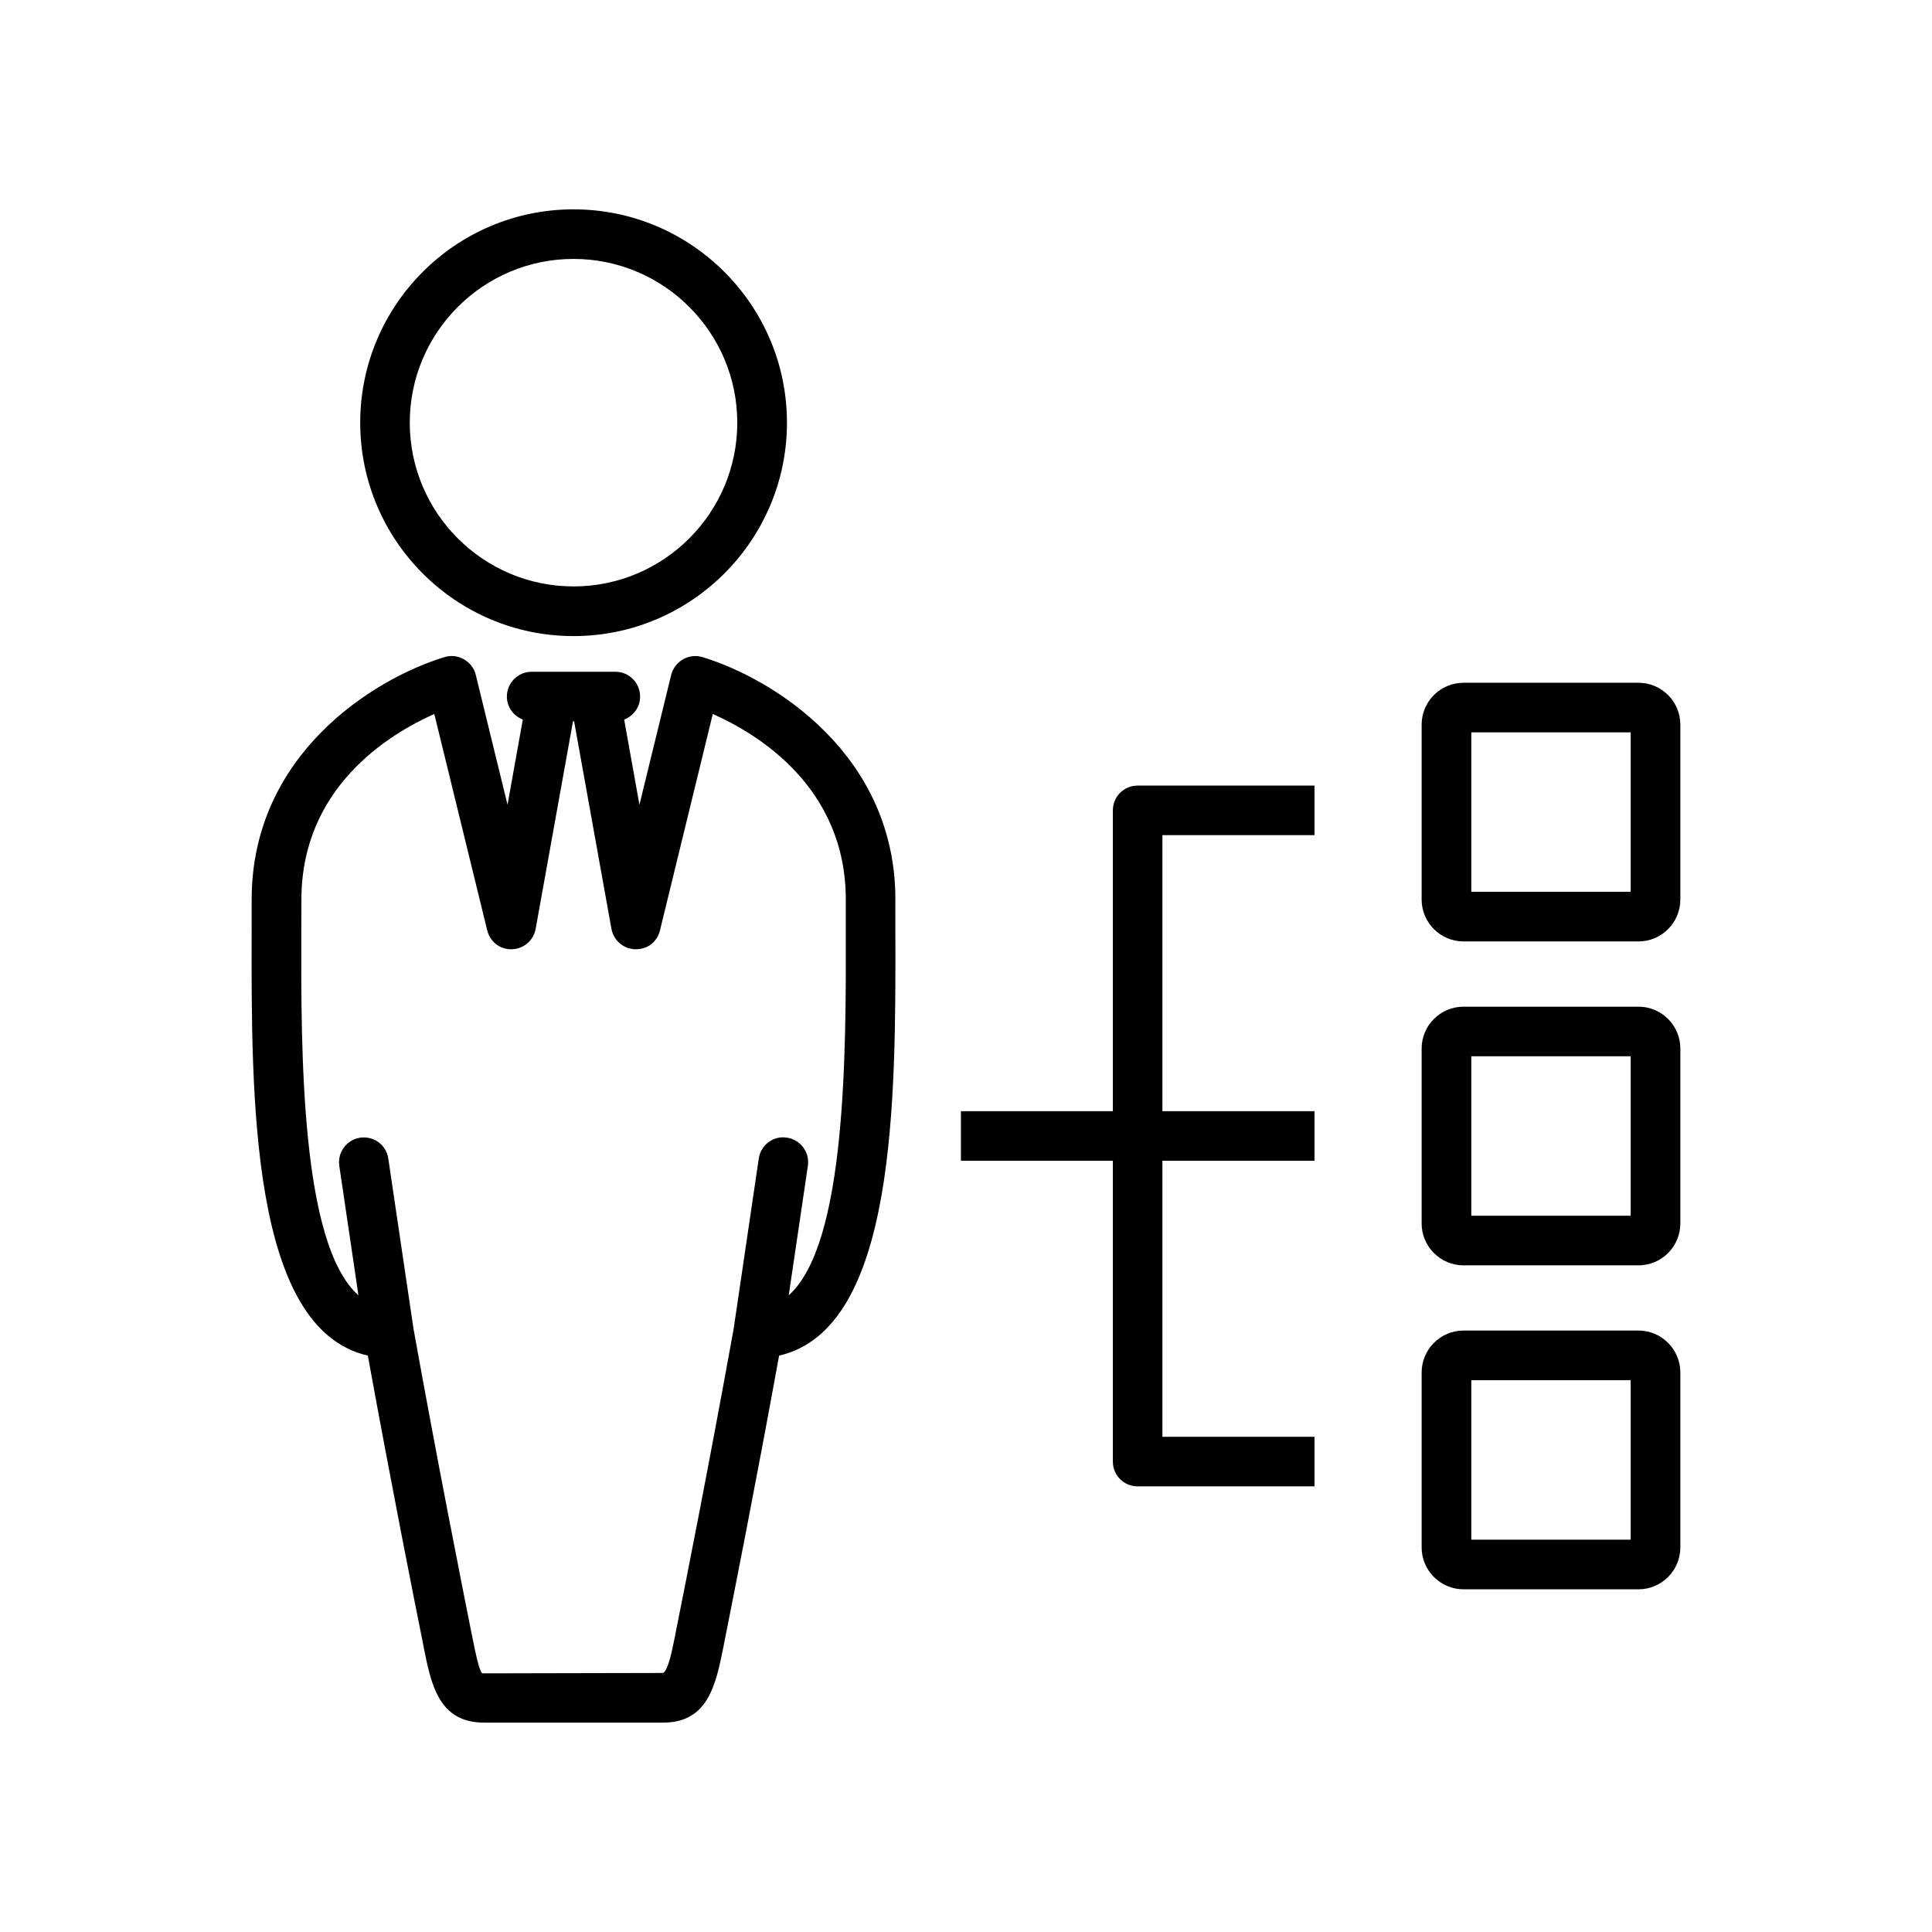 <?xml version="1.0" encoding="UTF-8"?>
<!-- Uploaded to: ICON Repo, www.svgrepo.com, Generator: ICON Repo Mixer Tools -->
<svg fill="#000000" width="800px" height="800px" version="1.1" viewBox="144 144 512 512" xmlns="http://www.w3.org/2000/svg">
 <g>
  <path d="m578.21 324.94h-46.344c-6.141 0-11.117 4.969-11.117 11.098v46.344c0 6.121 4.977 11.109 11.117 11.109h46.344c6.121 0 11.098-4.988 11.098-11.109v-46.344c0-6.133-4.977-11.098-11.098-11.098zm-2.066 55.387h-42.234v-42.242h42.234z"/>
  <path d="m578.21 410.78h-46.344c-6.141 0-11.117 4.969-11.117 11.098v46.355c0 6.109 4.977 11.098 11.117 11.098h46.344c6.121 0 11.098-4.988 11.098-11.098v-46.355c0-6.133-4.977-11.098-11.098-11.098zm-2.066 55.398h-42.234v-42.254h42.234z"/>
  <path d="m578.21 496.61h-46.344c-6.141 0-11.117 4.988-11.117 11.129v46.336c0 6.121 4.977 11.109 11.117 11.109h46.344c6.121 0 11.098-4.988 11.098-11.109v-46.336c0-6.144-4.977-11.129-11.098-11.129zm-2.066 55.418h-42.234v-42.273h42.234z"/>
  <path d="m438.92 358.76v79.711h-40.266v13.133h40.266v79.734c0 3.633 2.91 6.566 6.574 6.566h46.859v-13.145h-40.305v-73.152h40.305v-13.133h-40.305v-73.152h40.305v-13.133h-46.859c-3.664 0-6.574 2.922-6.574 6.57z"/>
  <path d="m295.99 312.57c31.176 0 56.562-25.387 56.562-56.562s-25.387-56.531-56.562-56.531-56.531 25.355-56.531 56.531c-0.004 31.18 25.359 56.562 56.531 56.562zm0-99.953c23.91 0 43.395 19.461 43.395 43.395 0 23.93-19.48 43.395-43.395 43.395-23.91 0-43.395-19.461-43.395-43.395s19.484-43.395 43.395-43.395z"/>
  <path d="m381.29 382.39c0-38.316-32.109-58.422-51.062-64.234-1.715-0.527-3.602-0.352-5.195 0.559-1.566 0.887-2.715 2.394-3.16 4.133l-8.414 34.422-4.047-22.582c2.481-0.945 4.223-3.293 4.223-6.09 0-3.641-2.922-6.574-6.555-6.574h-22.168c-3.633 0-6.586 2.934-6.586 6.574 0 2.797 1.773 5.144 4.223 6.09l-4.047 22.582-8.414-34.422c-0.414-1.742-1.566-3.25-3.16-4.133-1.566-0.918-3.457-1.102-5.195-0.559-18.953 5.812-51.039 25.922-51.039 64.234v7.793c-0.117 45.074-0.297 105.95 30.789 113.07 6.227 34.234 12.16 64.102 14.496 75.676l0.324 1.684c1.949 9.77 3.984 19.895 15.941 19.895h47.5c11.926 0 13.961-10.125 15.941-19.895l0.324-1.684c2.301-11.582 8.238-41.449 14.465-75.676 31.105-7.125 30.93-67.992 30.809-113.07l-0.004-7.793zm-28.27 104.88 5.078-34.324c0.527-3.582-1.949-6.918-5.551-7.457-3.633-0.59-6.938 1.961-7.465 5.531l-6.672 45.227c-6.523 36.051-12.871 68.043-15.289 80.082l-0.324 1.691c-0.766 3.777-1.715 8.473-3.043 9.332l-47.969 0.102c-0.887-0.953-1.828-5.648-2.57-9.426l-0.352-1.684c-2.394-12.047-8.766-44.031-15.262-80.086l-6.699-45.227c-0.504-3.57-3.777-6.051-7.465-5.531-3.57 0.539-6.051 3.879-5.523 7.457l5.078 34.324c-15.352-13.637-15.23-64.738-15.145-97.062l0.031-7.824c0-29.699 23.199-43.836 35.215-49.184l14.02 57.328c0.734 3.012 3.367 5.141 6.586 5.019 3.098-0.09 5.727-2.363 6.258-5.422l9.891-54.977h0.297l9.891 54.977c0.559 3.059 3.16 5.336 6.258 5.422 3.394 0.09 5.875-2.004 6.613-5.019l13.992-57.328c11.957 5.305 35.246 19.434 35.246 49.184v7.824c0.074 32.316 0.195 83.414-15.125 97.051z"/>
 </g>
</svg>